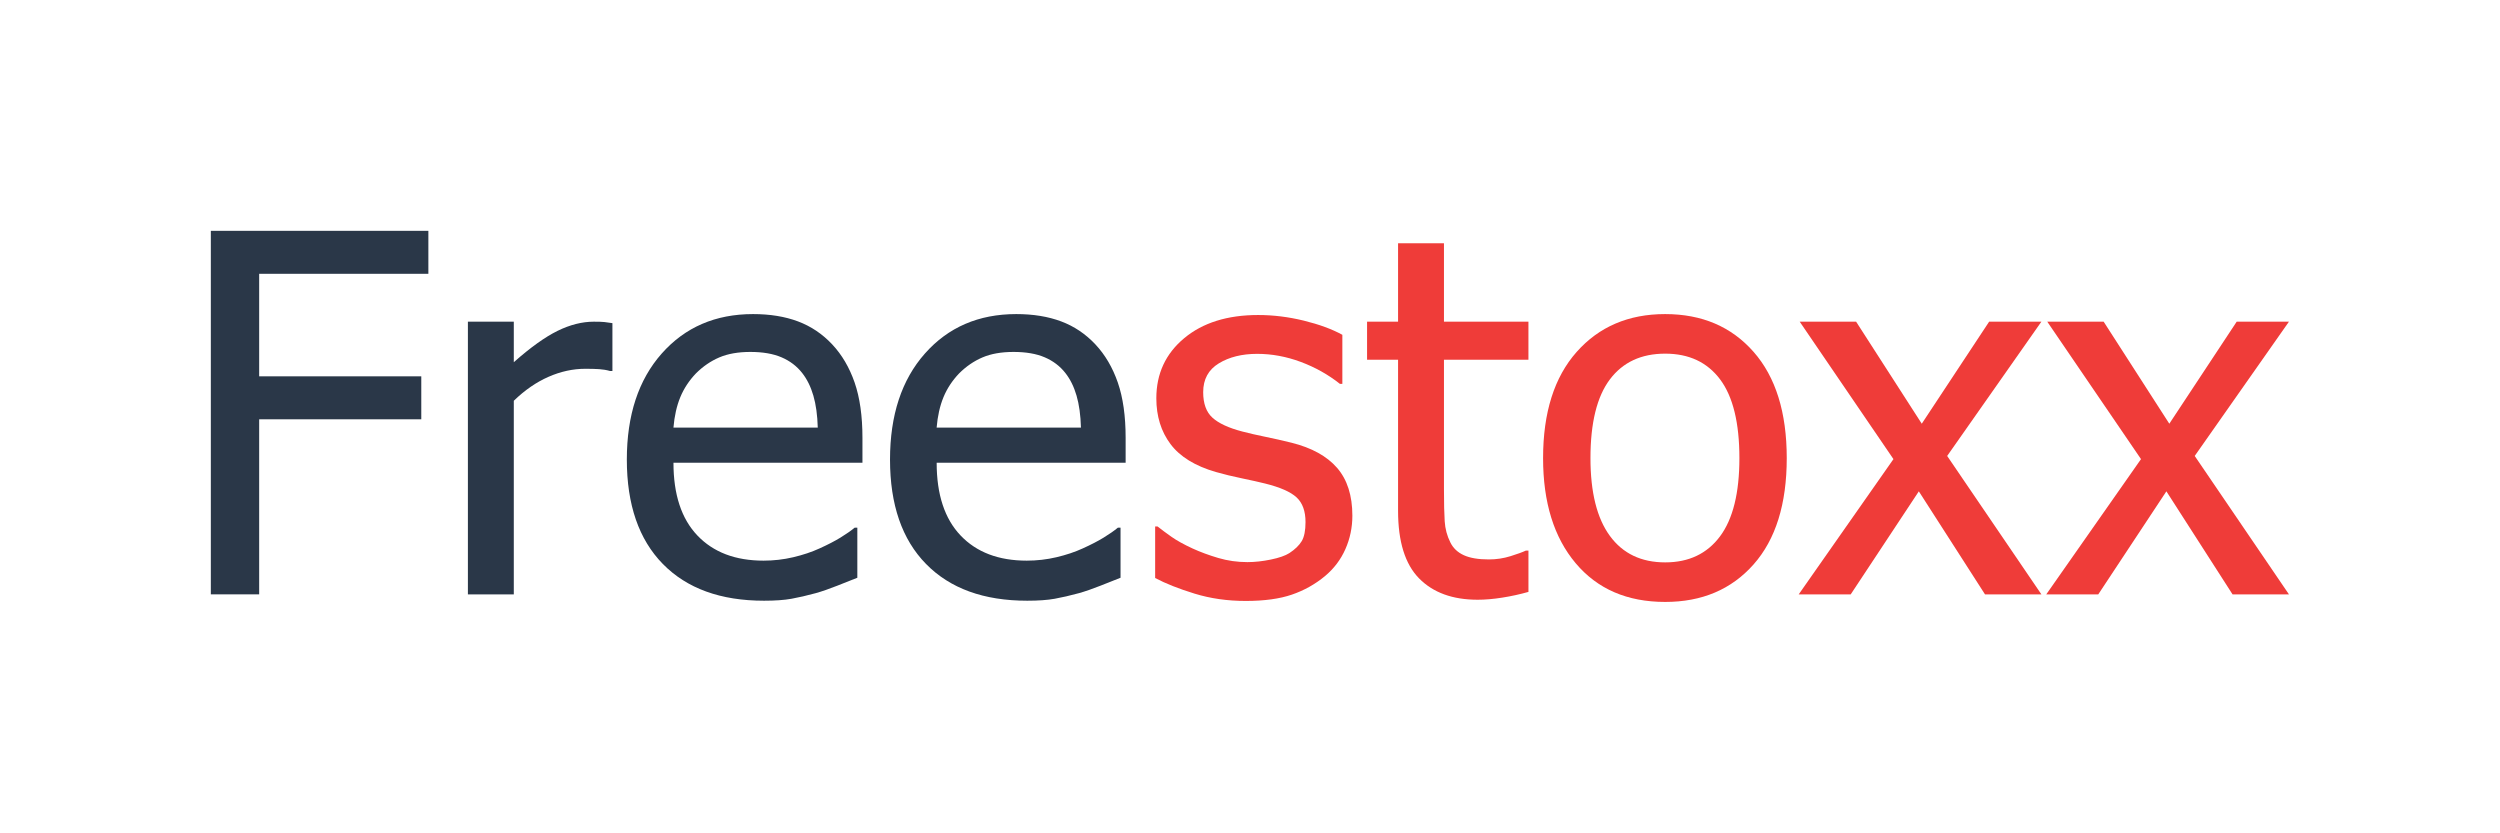 <?xml version="1.0" encoding="UTF-8" standalone="no"?>
<!DOCTYPE svg PUBLIC "-//W3C//DTD SVG 1.1//EN" "http://www.w3.org/Graphics/SVG/1.1/DTD/svg11.dtd">
<svg width="100%" height="100%" viewBox="0 0 1500 500" version="1.1" xmlns="http://www.w3.org/2000/svg" xmlns:xlink="http://www.w3.org/1999/xlink" xml:space="preserve" xmlns:serif="http://www.serif.com/" style="fill-rule:evenodd;clip-rule:evenodd;stroke-linejoin:round;stroke-miterlimit:2;">
    <g transform="matrix(1,0,0,1,-23.5,-305.43)">
        <path d="M280.52,469.71L179,469.71L179,531.23L276.27,531.23L276.27,557.01L179,557.01L179,662.04L150,662.04L150,443.93L280.52,443.93L280.52,469.71Z" style="fill:rgb(42,55,72);fill-rule:nonzero;"/>
        <path d="M390.96,528.02L389.5,528.02C387.45,527.43 385.27,527.07 382.98,526.92C380.68,526.77 377.93,526.7 374.7,526.7C367.28,526.7 359.91,528.31 352.58,531.53C345.25,534.75 338.32,539.54 331.78,545.89L331.78,662.05L304.24,662.05L304.24,498.43L331.78,498.43L331.78,522.75C341.84,513.86 350.6,507.59 358.07,503.93C365.54,500.27 372.79,498.44 379.82,498.44C382.65,498.44 384.78,498.51 386.19,498.66C387.6,498.81 389.19,499.03 390.95,499.32L390.95,528.02L390.96,528.02Z" style="fill:rgb(42,55,72);fill-rule:nonzero;"/>
        <path d="M481.93,665.86C455.86,665.86 435.62,658.51 421.21,643.81C406.8,629.11 399.6,608.24 399.6,581.19C399.6,554.53 406.58,533.31 420.55,517.54C434.51,501.77 452.78,493.88 475.34,493.88C485.5,493.88 494.48,495.34 502.29,498.27C510.1,501.2 516.94,505.79 522.8,512.04C528.66,518.29 533.15,525.93 536.28,534.96C539.4,543.99 540.97,555.05 540.97,568.14L540.97,583.08L427.58,583.08C427.58,602.12 432.36,616.68 441.94,626.73C451.51,636.79 464.74,641.82 481.64,641.82C487.69,641.82 493.63,641.14 499.44,639.77C505.25,638.4 510.5,636.65 515.19,634.5C520.17,632.25 524.37,630.08 527.79,627.98C531.21,625.88 534.04,623.9 536.29,622.05L537.9,622.05L537.9,652.08C534.68,653.35 530.67,654.94 525.89,656.84C521.1,658.74 516.81,660.23 513,661.31C507.63,662.77 502.77,663.9 498.42,664.68C494.06,665.47 488.57,665.86 481.93,665.86ZM514.16,562C513.96,554.58 513.08,548.18 511.52,542.81C509.96,537.44 507.71,532.9 504.78,529.19C501.56,525.09 497.43,521.96 492.4,519.81C487.37,517.66 481.14,516.59 473.72,516.59C466.4,516.59 460.17,517.69 455.04,519.89C449.91,522.09 445.25,525.29 441.05,529.48C436.95,533.78 433.82,538.54 431.67,543.76C429.52,548.99 428.15,555.06 427.57,562L514.16,562Z" style="fill:rgb(42,55,72);fill-rule:nonzero;"/>
        <path d="M639.84,665.86C613.77,665.86 593.53,658.51 579.12,643.81C564.71,629.11 557.51,608.24 557.51,581.19C557.51,554.53 564.49,533.31 578.46,517.54C592.42,501.77 610.69,493.88 633.25,493.88C643.41,493.88 652.39,495.34 660.2,498.27C668.01,501.2 674.85,505.79 680.71,512.04C686.57,518.29 691.06,525.93 694.19,534.96C697.31,543.99 698.88,555.05 698.88,568.14L698.88,583.08L585.5,583.08C585.5,602.12 590.28,616.68 599.86,626.73C609.43,636.79 622.66,641.82 639.56,641.82C645.61,641.82 651.55,641.14 657.36,639.77C663.17,638.4 668.42,636.65 673.11,634.5C678.09,632.25 682.29,630.08 685.71,627.98C689.13,625.88 691.96,623.9 694.21,622.05L695.82,622.05L695.82,652.08C692.6,653.35 688.59,654.94 683.81,656.84C679.02,658.74 674.73,660.23 670.92,661.31C665.55,662.77 660.69,663.9 656.34,664.68C651.97,665.47 646.48,665.86 639.84,665.86ZM672.07,562C671.87,554.58 670.99,548.18 669.43,542.81C667.87,537.44 665.62,532.9 662.69,529.19C659.47,525.09 655.34,521.96 650.31,519.81C645.28,517.66 639.05,516.59 631.63,516.59C624.31,516.59 618.08,517.69 612.95,519.89C607.82,522.09 603.16,525.29 598.96,529.48C594.86,533.78 591.73,538.54 589.58,543.76C587.43,548.99 586.06,555.06 585.48,562L672.07,562Z" style="fill:rgb(42,55,72);fill-rule:nonzero;"/>
        <g>
            <path d="M770.94,666C760,666 749.77,664.54 740.25,661.61C730.73,658.68 722.84,655.56 716.59,652.23L716.59,621.32L718.05,621.32C720.39,623.18 723.15,625.23 726.33,627.47C729.5,629.72 733.73,632.06 739,634.5C743.69,636.65 748.84,638.55 754.45,640.21C760.06,641.87 765.9,642.7 771.95,642.7C776.34,642.7 781.03,642.19 786.01,641.16C790.99,640.13 794.7,638.84 797.14,637.28C800.56,635.03 803.02,632.64 804.54,630.1C806.05,627.56 806.81,623.75 806.81,618.67C806.81,612.13 805.03,607.2 801.46,603.88C797.89,600.56 791.57,597.78 782.49,595.53C778.97,594.65 774.38,593.63 768.72,592.45C763.05,591.28 757.83,590.01 753.05,588.64C740.55,585.03 731.47,579.44 725.8,571.87C720.13,564.3 717.3,555.15 717.3,544.4C717.3,529.66 722.87,517.64 734,508.36C745.13,499.08 759.93,494.44 778.38,494.44C787.46,494.44 796.59,495.56 805.77,497.81C814.95,500.06 822.66,502.89 828.91,506.31L828.91,535.75L827.45,535.75C820.42,530.18 812.58,525.79 803.94,522.57C795.3,519.35 786.58,517.74 777.79,517.74C768.71,517.74 761.04,519.64 754.79,523.45C748.54,527.26 745.41,533.02 745.41,540.74C745.41,547.58 747.26,552.68 750.98,556.05C754.69,559.42 760.65,562.18 768.85,564.33C772.95,565.41 777.52,566.45 782.55,567.48C787.58,568.51 792.88,569.7 798.44,571.07C810.55,574.1 819.65,579.13 825.76,586.16C831.86,593.19 834.92,602.76 834.92,614.87C834.92,621.9 833.53,628.57 830.75,634.87C827.97,641.17 823.89,646.57 818.52,651.06C812.66,655.94 806.04,659.65 798.67,662.19C791.33,664.73 782.08,666 770.94,666Z" style="fill:rgb(239,60,57);fill-rule:nonzero;"/>
            <path d="M910.1,665.27C895.06,665.27 883.34,661 874.94,652.45C866.54,643.91 862.34,630.4 862.34,611.95L862.34,521.28L843.74,521.28L843.74,498.43L862.34,498.43L862.34,451.4L889.88,451.4L889.88,498.42L940.56,498.42L940.56,521.27L889.88,521.27L889.88,599.05C889.88,607.35 890.03,613.75 890.32,618.24C890.61,622.73 891.73,626.93 893.69,630.84C895.35,634.26 898.03,636.82 901.75,638.53C905.46,640.24 910.49,641.09 916.84,641.09C921.33,641.09 925.68,640.43 929.88,639.11C934.08,637.79 937.11,636.69 938.96,635.81L940.57,635.81L940.57,660.57C935.39,662.03 930.14,663.18 924.82,664.01C919.5,664.86 914.59,665.27 910.1,665.27Z" style="fill:rgb(239,60,57);fill-rule:nonzero;"/>
            <path d="M1095.55,580.31C1095.55,607.85 1088.91,629.11 1075.63,644.1C1062.35,659.09 1044.67,666.59 1022.6,666.59C999.84,666.59 981.95,658.85 968.91,643.37C955.87,627.89 949.35,606.87 949.35,580.31C949.35,552.97 956.06,531.73 969.49,516.59C982.92,501.45 1000.62,493.88 1022.59,493.88C1044.66,493.88 1062.34,501.42 1075.62,516.51C1088.91,531.6 1095.55,552.87 1095.55,580.31ZM1067.14,580.31C1067.14,559.12 1063.28,543.37 1055.57,533.07C1047.85,522.77 1036.87,517.62 1022.61,517.62C1008.25,517.62 997.19,522.77 989.43,533.07C981.67,543.37 977.78,559.12 977.78,580.31C977.78,600.82 981.66,616.37 989.43,626.97C997.19,637.57 1008.25,642.86 1022.61,642.86C1036.77,642.86 1047.73,637.66 1055.5,627.26C1063.27,616.86 1067.14,601.21 1067.14,580.31Z" style="fill:rgb(239,60,57);fill-rule:nonzero;"/>
            <path d="M1248.34,662.05L1214.5,662.05L1174.8,600.23L1133.93,662.05L1102.73,662.05L1159.57,580.9L1103.32,498.43L1137.16,498.43L1176.56,559.66L1216.99,498.43L1248.34,498.43L1191.8,579L1248.34,662.05Z" style="fill:rgb(239,60,57);fill-rule:nonzero;"/>
            <path d="M1396.87,662.05L1363.03,662.05L1323.33,600.23L1282.46,662.05L1251.26,662.05L1308.1,580.9L1251.85,498.43L1285.69,498.43L1325.09,559.66L1365.52,498.43L1396.87,498.43L1340.33,579L1396.87,662.05Z" style="fill:rgb(239,60,57);fill-rule:nonzero;"/>
        </g>
    </g>
</svg>
